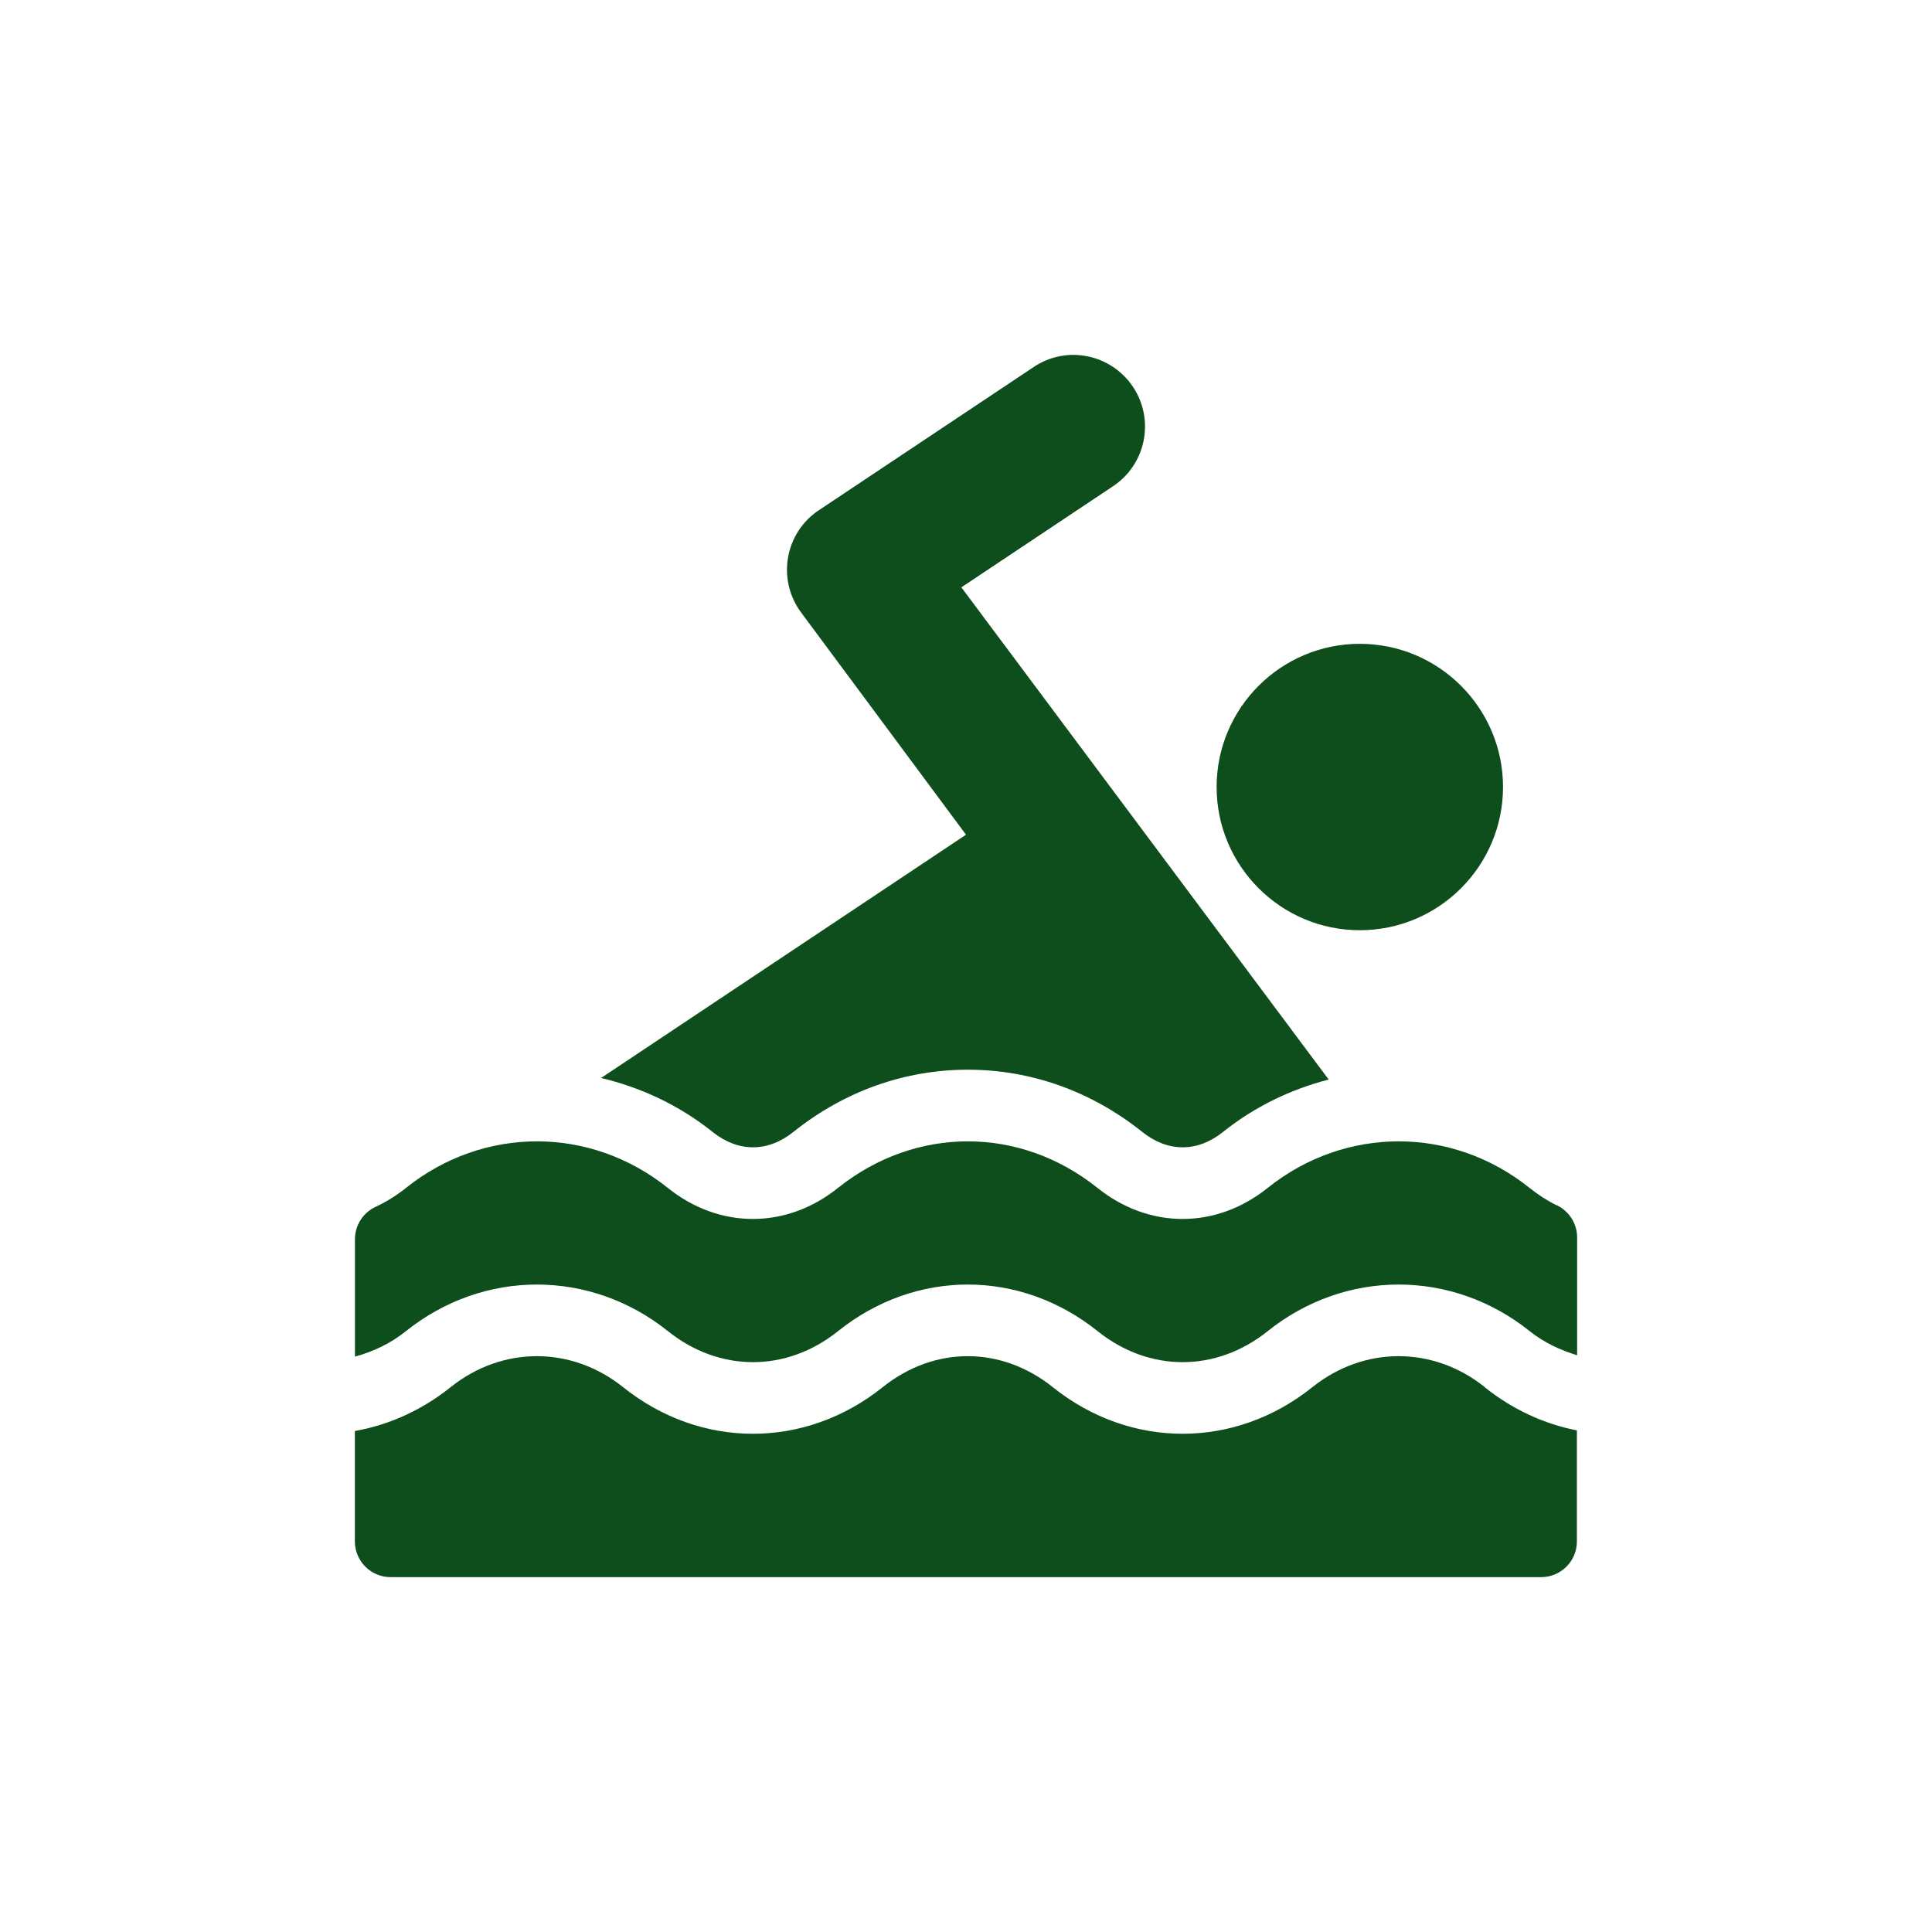 <?xml version="1.0" encoding="UTF-8"?><svg id="Layer_1" xmlns="http://www.w3.org/2000/svg" viewBox="0 0 250 250" class="icon"><defs><style>.cls-1{fill:#0e4d1c;}</style></defs><path class="cls-1" d="m175.96,83.31c-10.22,0-18.53,8.31-18.53,18.53s8.31,18.53,18.53,18.53,18.53-8.31,18.53-18.53c0-10.22-8.31-18.53-18.53-18.53Z"/><path class="cls-1" d="m124.39,76.01l19.65-13.1c4.23-2.82,5.42-8.56,2.57-12.85-2.83-4.24-8.58-5.44-12.85-2.57l-27.8,18.53c-4.47,2.98-5.43,9.06-2.27,13.27l21.31,28.72-47.22,31.48c5.17,1.23,10.09,3.51,14.44,6.99,3.3,2.64,7.13,2.64,10.43,0,6.59-5.27,14.4-8.06,22.59-8.06s15.99,2.79,22.58,8.06c3.3,2.64,7.13,2.64,10.43,0,4.14-3.31,8.79-5.52,13.68-6.79l-47.53-63.69Z"/><path class="cls-1" d="m201.48,155.99c-1.23-.6-2.42-1.37-3.55-2.27-10.04-8.04-23.85-8.04-33.9,0-6.68,5.35-15.33,5.35-22.01,0-10.04-8.04-23.54-8.04-33.59,0-6.68,5.35-15.33,5.35-22.01,0-10.04-8.04-23.85-8.04-33.89,0-1.24.99-2.56,1.81-3.92,2.44-1.64.76-2.68,2.4-2.68,4.2v15.19c2.31-.64,4.57-1.67,6.6-3.3,10.04-8.04,23.85-8.04,33.9,0,6.68,5.35,15.33,5.35,22.01,0,10.04-8.04,23.54-8.04,33.59,0,6.68,5.35,15.33,5.35,22.01,0,10.04-8.04,23.85-8.04,33.9,0,1.9,1.52,4,2.46,6.14,3.12v-15.23c0-1.77-1-3.38-2.59-4.16Z"/><path class="cls-1" d="m192.14,179.5c-6.68-5.35-15.64-5.35-22.32,0-10.04,8.04-23.54,8.04-33.59,0-6.68-5.35-15.33-5.35-22.01,0-10.04,8.04-23.54,8.04-33.59,0-6.68-5.35-15.64-5.35-22.32,0-3.77,3.01-8.01,4.9-12.39,5.67v14.28c0,2.56,2.07,4.63,4.63,4.63h148.87c2.56,0,4.63-2.07,4.63-4.63v-14.36c-4.21-.82-8.28-2.67-11.93-5.58Z"/></svg>
